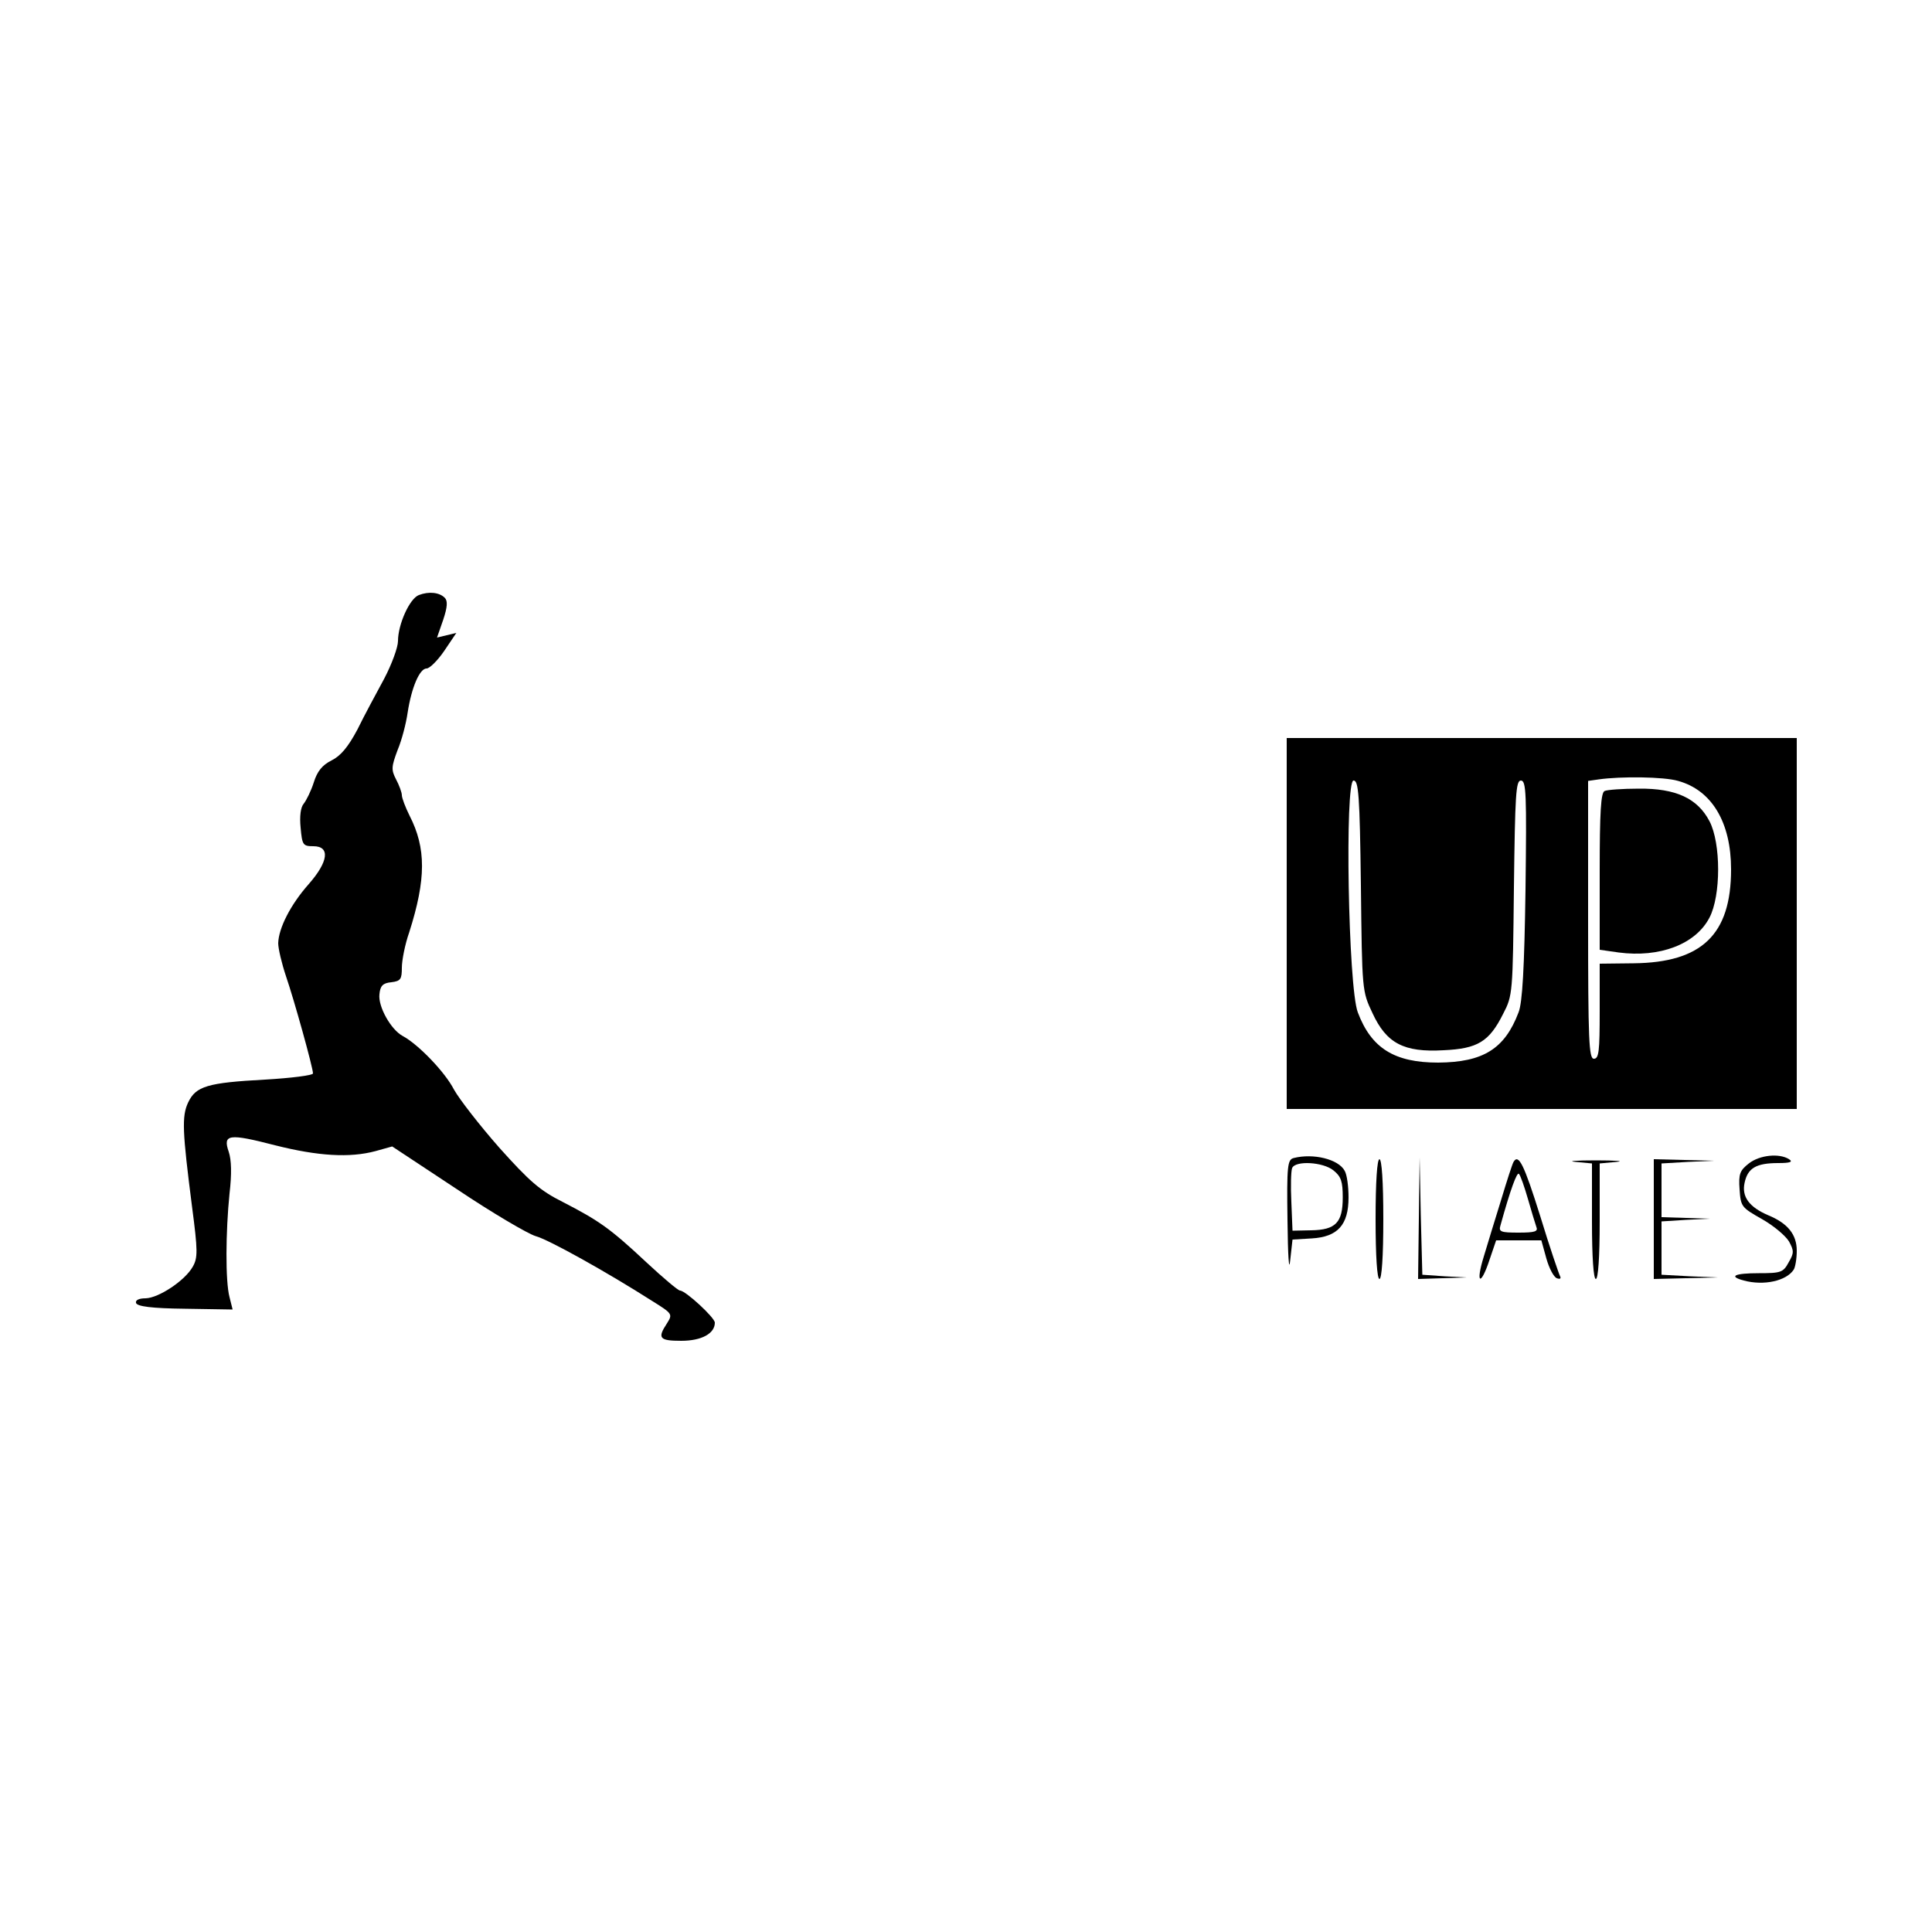 <?xml version="1.0" standalone="no"?>
<!DOCTYPE svg PUBLIC "-//W3C//DTD SVG 20010904//EN"
 "http://www.w3.org/TR/2001/REC-SVG-20010904/DTD/svg10.dtd">
<svg version="1.0" xmlns="http://www.w3.org/2000/svg"
 width="500pt" height="500pt" viewBox="0 0 500 500"
 preserveAspectRatio="xMidYMid meet">
<g transform="translate(0,500) scale(0.1,-0.1)"
fill="#000000" stroke="none">
<path d="M1084 3460 c-24 -9 -54 -76 -54 -119 0 -16 -16 -60 -36 -98 -20 -37
-52 -96 -69 -131 -24 -45 -43 -68 -67 -80 -24 -12 -37 -28 -46 -57 -7 -22 -19
-46 -26 -55 -8 -9 -11 -33 -8 -62 4 -45 6 -48 33 -48 44 0 39 -40 -12 -98 -47
-53 -78 -114 -79 -153 0 -14 9 -52 20 -85 21 -61 70 -237 70 -252 0 -5 -56
-12 -124 -16 -149 -8 -179 -17 -199 -59 -17 -36 -15 -75 10 -270 15 -114 15
-132 2 -155 -20 -36 -88 -81 -122 -82 -18 0 -27 -5 -25 -12 3 -9 40 -14 127
-15 l123 -2 -8 32 c-11 41 -10 170 0 268 6 51 5 87 -2 108 -16 46 0 48 120 17
111 -28 193 -33 260 -15 l43 12 168 -111 c91 -61 183 -115 203 -121 34 -9 186
-94 302 -168 53 -33 53 -34 38 -58 -25 -38 -20 -45 37 -45 53 0 87 19 87 47 0
13 -76 83 -90 83 -5 0 -44 33 -87 73 -94 88 -123 108 -216 156 -60 30 -87 54
-165 141 -51 58 -103 125 -117 150 -23 45 -92 117 -133 139 -30 16 -64 76 -60
108 2 22 9 29 31 31 24 3 27 8 27 38 0 18 8 60 19 91 44 138 44 218 1 302 -11
22 -20 46 -20 53 0 7 -7 26 -15 41 -13 25 -12 33 4 76 11 26 22 69 26 97 10
65 31 114 49 114 8 0 29 21 46 46 l31 46 -25 -6 -25 -6 16 46 c11 33 12 49 4
57 -14 14 -41 17 -67 7z"/>
<path d="M3330 2610 l0 -480 660 0 660 0 0 480 0 480 -660 0 -660 0 0 -480z
m1013 369 c87 -24 137 -107 137 -229 0 -169 -76 -241 -252 -243 l-88 -1 0
-123 c0 -103 -2 -123 -15 -123 -13 0 -15 47 -15 359 l0 360 28 4 c56 8 168 7
205 -4z m-821 -271 c3 -272 3 -273 30 -330 36 -78 81 -102 184 -96 88 4 118
22 154 94 25 48 25 53 28 327 3 240 5 277 18 277 14 0 15 -34 12 -282 -3 -204
-8 -293 -18 -318 -36 -95 -92 -129 -208 -130 -113 0 -173 37 -208 130 -25 65
-34 600 -11 600 13 0 16 -37 19 -272z"/>
<path d="M4153 2953 c-10 -3 -13 -55 -13 -208 l0 -203 49 -7 c106 -14 199 21
235 90 30 57 30 193 0 250 -31 59 -87 85 -183 84 -42 0 -82 -3 -88 -6z"/>
<path d="M3348 2003 c-16 -4 -18 -20 -16 -161 1 -94 4 -136 7 -104 l6 54 50 3
c67 4 95 35 95 106 0 28 -4 59 -10 69 -16 30 -81 46 -132 33z m103 -32 c20
-16 24 -29 24 -70 0 -65 -18 -84 -82 -85 l-48 -1 -3 74 c-2 41 -1 80 2 88 8
20 80 16 107 -6z"/>
<path d="M4526 1989 c-23 -18 -27 -27 -24 -67 3 -45 5 -47 58 -77 30 -17 61
-43 70 -58 13 -24 13 -30 -1 -54 -14 -26 -20 -28 -77 -28 -63 0 -80 -8 -39
-19 52 -14 110 -1 129 28 4 6 8 28 8 49 0 42 -23 71 -74 92 -49 21 -69 48 -61
84 8 38 30 51 87 51 31 0 39 3 28 10 -25 16 -76 11 -104 -11z"/>
<path d="M3560 1845 c0 -97 4 -155 10 -155 6 0 10 58 10 155 0 97 -4 155 -10
155 -6 0 -10 -58 -10 -155z"/>
<path d="M3672 1848 l-2 -158 63 2 62 2 -57 3 -57 4 -4 152 -3 152 -2 -157z"/>
<path d="M3917 1993 c-3 -5 -17 -48 -32 -98 -15 -49 -36 -116 -45 -147 -22
-71 -8 -78 15 -8 l17 50 58 0 59 0 13 -47 c7 -25 19 -48 27 -51 8 -3 11 -1 9
4 -3 5 -27 75 -52 157 -42 134 -56 162 -69 140z m37 -95 c9 -32 19 -64 22 -73
5 -12 -3 -15 -46 -15 -45 0 -52 2 -47 18 26 94 43 140 48 134 4 -4 14 -33 23
-64z"/>
<path d="M4078 1993 l42 -4 0 -150 c0 -93 4 -149 10 -149 6 0 10 56 10 149 l0
150 43 4 c23 2 -1 4 -53 4 -52 0 -76 -2 -52 -4z"/>
<path d="M4280 1845 l0 -155 83 2 82 2 -72 3 -73 4 0 69 0 69 63 4 62 3 -62 2
-63 2 0 70 0 69 68 4 67 3 -77 2 -78 2 0 -155z"/>
</g>
</svg>
